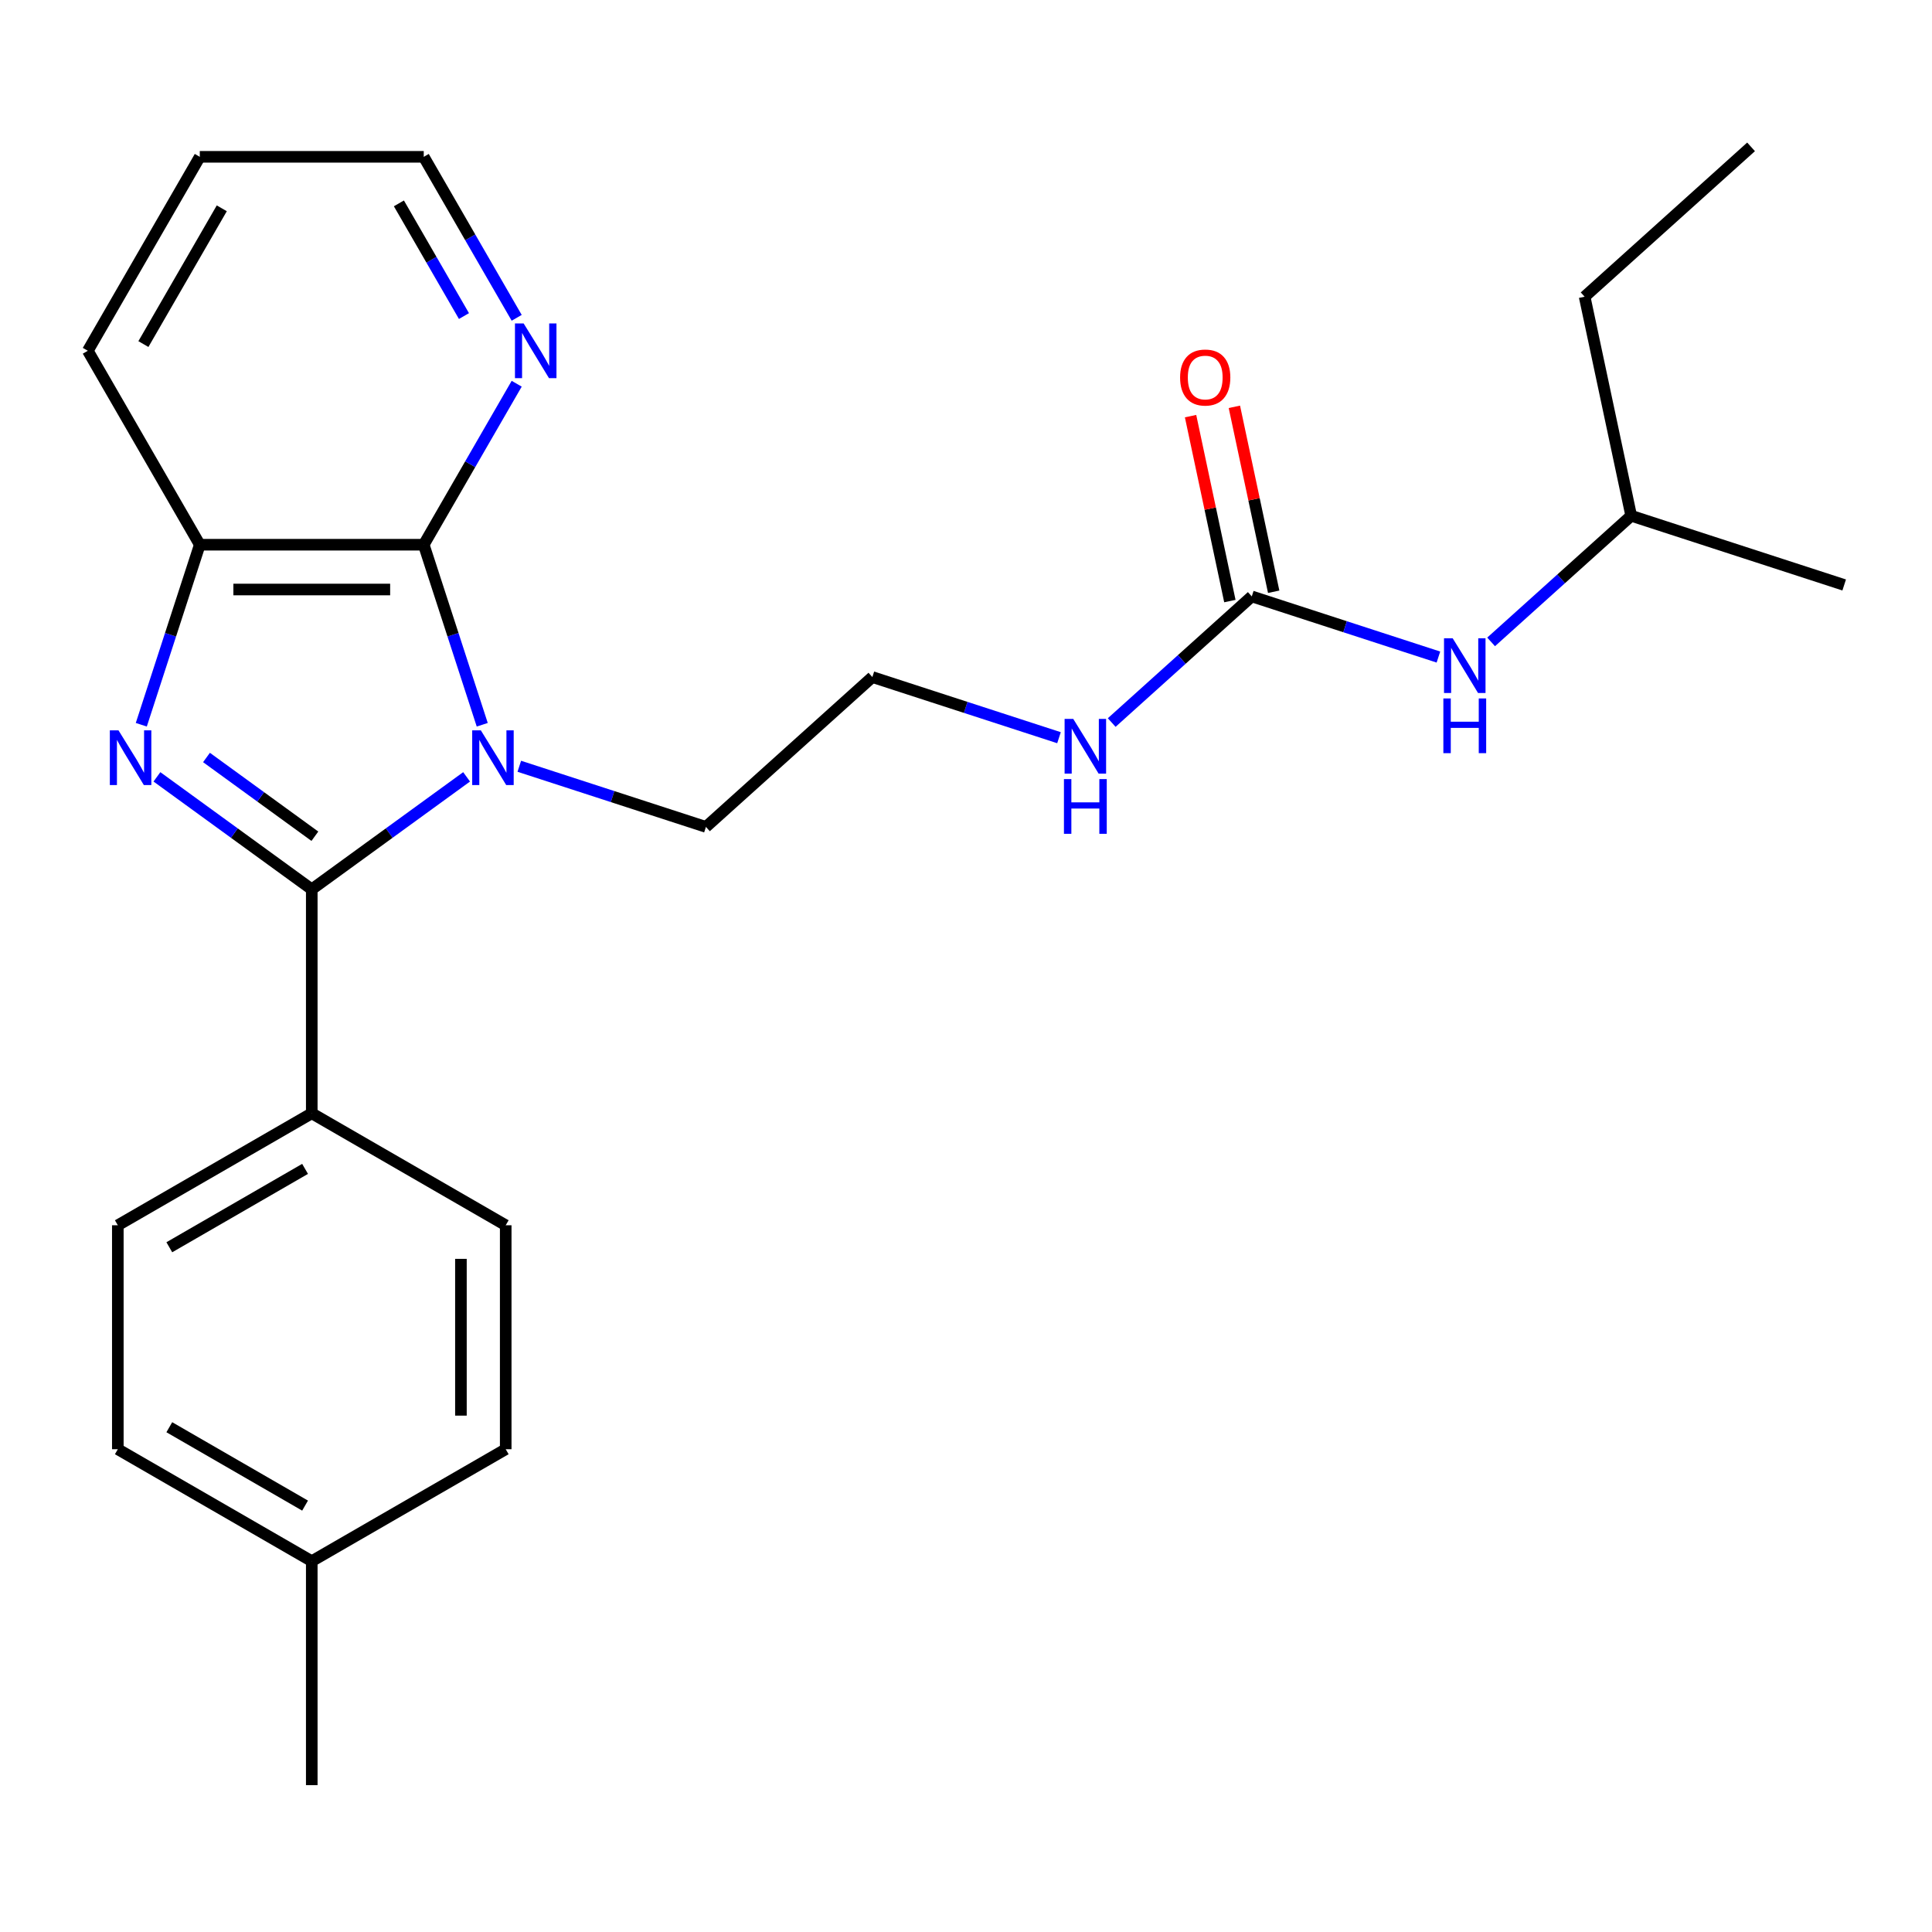 <?xml version='1.0' encoding='iso-8859-1'?>
<svg version='1.1' baseProfile='full'
              xmlns='http://www.w3.org/2000/svg'
                      xmlns:rdkit='http://www.rdkit.org/xml'
                      xmlns:xlink='http://www.w3.org/1999/xlink'
                  xml:space='preserve'
width='1000px' height='1000px' viewBox='0 0 1000 1000'>
<!-- END OF HEADER -->
<rect style='opacity:1.0;fill:#FFFFFF;stroke:none' width='1000' height='1000' x='0' y='0'> </rect>
<path class='bond-0' d='M 241.51,402.097 L 201.44,431.21' style='fill:none;fill-rule:evenodd;stroke:#0000FF;stroke-width:6px;stroke-linecap:butt;stroke-linejoin:miter;stroke-opacity:1' />
<path class='bond-0' d='M 201.44,431.21 L 161.37,460.322' style='fill:none;fill-rule:evenodd;stroke:#000000;stroke-width:6px;stroke-linecap:butt;stroke-linejoin:miter;stroke-opacity:1' />
<path class='bond-2' d='M 249.606,375.131 L 234.467,328.538' style='fill:none;fill-rule:evenodd;stroke:#0000FF;stroke-width:6px;stroke-linecap:butt;stroke-linejoin:miter;stroke-opacity:1' />
<path class='bond-2' d='M 234.467,328.538 L 219.328,281.946' style='fill:none;fill-rule:evenodd;stroke:#000000;stroke-width:6px;stroke-linecap:butt;stroke-linejoin:miter;stroke-opacity:1' />
<path class='bond-10' d='M 268.786,396.62 L 317.089,412.314' style='fill:none;fill-rule:evenodd;stroke:#0000FF;stroke-width:6px;stroke-linecap:butt;stroke-linejoin:miter;stroke-opacity:1' />
<path class='bond-10' d='M 317.089,412.314 L 365.391,428.009' style='fill:none;fill-rule:evenodd;stroke:#000000;stroke-width:6px;stroke-linecap:butt;stroke-linejoin:miter;stroke-opacity:1' />
<path class='bond-1' d='M 161.37,460.322 L 121.3,431.21' style='fill:none;fill-rule:evenodd;stroke:#000000;stroke-width:6px;stroke-linecap:butt;stroke-linejoin:miter;stroke-opacity:1' />
<path class='bond-1' d='M 121.3,431.21 L 81.23,402.097' style='fill:none;fill-rule:evenodd;stroke:#0000FF;stroke-width:6px;stroke-linecap:butt;stroke-linejoin:miter;stroke-opacity:1' />
<path class='bond-1' d='M 162.976,432.833 L 134.927,412.454' style='fill:none;fill-rule:evenodd;stroke:#000000;stroke-width:6px;stroke-linecap:butt;stroke-linejoin:miter;stroke-opacity:1' />
<path class='bond-1' d='M 134.927,412.454 L 106.878,392.075' style='fill:none;fill-rule:evenodd;stroke:#0000FF;stroke-width:6px;stroke-linecap:butt;stroke-linejoin:miter;stroke-opacity:1' />
<path class='bond-5' d='M 161.37,460.322 L 161.37,576.238' style='fill:none;fill-rule:evenodd;stroke:#000000;stroke-width:6px;stroke-linecap:butt;stroke-linejoin:miter;stroke-opacity:1' />
<path class='bond-25' d='M 73.135,375.131 L 88.274,328.538' style='fill:none;fill-rule:evenodd;stroke:#0000FF;stroke-width:6px;stroke-linecap:butt;stroke-linejoin:miter;stroke-opacity:1' />
<path class='bond-25' d='M 88.274,328.538 L 103.412,281.946' style='fill:none;fill-rule:evenodd;stroke:#000000;stroke-width:6px;stroke-linecap:butt;stroke-linejoin:miter;stroke-opacity:1' />
<path class='bond-3' d='M 219.328,281.946 L 103.412,281.946' style='fill:none;fill-rule:evenodd;stroke:#000000;stroke-width:6px;stroke-linecap:butt;stroke-linejoin:miter;stroke-opacity:1' />
<path class='bond-3' d='M 201.941,305.129 L 120.8,305.129' style='fill:none;fill-rule:evenodd;stroke:#000000;stroke-width:6px;stroke-linecap:butt;stroke-linejoin:miter;stroke-opacity:1' />
<path class='bond-6' d='M 219.328,281.946 L 243.383,240.282' style='fill:none;fill-rule:evenodd;stroke:#000000;stroke-width:6px;stroke-linecap:butt;stroke-linejoin:miter;stroke-opacity:1' />
<path class='bond-6' d='M 243.383,240.282 L 267.438,198.618' style='fill:none;fill-rule:evenodd;stroke:#0000FF;stroke-width:6px;stroke-linecap:butt;stroke-linejoin:miter;stroke-opacity:1' />
<path class='bond-17' d='M 103.412,281.946 L 45.455,181.56' style='fill:none;fill-rule:evenodd;stroke:#000000;stroke-width:6px;stroke-linecap:butt;stroke-linejoin:miter;stroke-opacity:1' />
<path class='bond-4' d='M 647.918,308.703 L 611.666,341.344' style='fill:none;fill-rule:evenodd;stroke:#000000;stroke-width:6px;stroke-linecap:butt;stroke-linejoin:miter;stroke-opacity:1' />
<path class='bond-4' d='M 611.666,341.344 L 575.414,373.986' style='fill:none;fill-rule:evenodd;stroke:#0000FF;stroke-width:6px;stroke-linecap:butt;stroke-linejoin:miter;stroke-opacity:1' />
<path class='bond-7' d='M 647.918,308.703 L 696.22,324.397' style='fill:none;fill-rule:evenodd;stroke:#000000;stroke-width:6px;stroke-linecap:butt;stroke-linejoin:miter;stroke-opacity:1' />
<path class='bond-7' d='M 696.22,324.397 L 744.523,340.092' style='fill:none;fill-rule:evenodd;stroke:#0000FF;stroke-width:6px;stroke-linecap:butt;stroke-linejoin:miter;stroke-opacity:1' />
<path class='bond-8' d='M 659.256,306.293 L 649.083,258.43' style='fill:none;fill-rule:evenodd;stroke:#000000;stroke-width:6px;stroke-linecap:butt;stroke-linejoin:miter;stroke-opacity:1' />
<path class='bond-8' d='M 649.083,258.43 L 638.909,210.568' style='fill:none;fill-rule:evenodd;stroke:#FF0000;stroke-width:6px;stroke-linecap:butt;stroke-linejoin:miter;stroke-opacity:1' />
<path class='bond-8' d='M 636.58,311.113 L 626.406,263.25' style='fill:none;fill-rule:evenodd;stroke:#000000;stroke-width:6px;stroke-linecap:butt;stroke-linejoin:miter;stroke-opacity:1' />
<path class='bond-8' d='M 626.406,263.25 L 616.233,215.388' style='fill:none;fill-rule:evenodd;stroke:#FF0000;stroke-width:6px;stroke-linecap:butt;stroke-linejoin:miter;stroke-opacity:1' />
<path class='bond-11' d='M 161.37,576.238 L 60.984,634.196' style='fill:none;fill-rule:evenodd;stroke:#000000;stroke-width:6px;stroke-linecap:butt;stroke-linejoin:miter;stroke-opacity:1' />
<path class='bond-11' d='M 157.904,605.009 L 87.634,645.58' style='fill:none;fill-rule:evenodd;stroke:#000000;stroke-width:6px;stroke-linecap:butt;stroke-linejoin:miter;stroke-opacity:1' />
<path class='bond-12' d='M 161.37,576.238 L 261.757,634.196' style='fill:none;fill-rule:evenodd;stroke:#000000;stroke-width:6px;stroke-linecap:butt;stroke-linejoin:miter;stroke-opacity:1' />
<path class='bond-19' d='M 267.438,164.502 L 243.383,122.838' style='fill:none;fill-rule:evenodd;stroke:#0000FF;stroke-width:6px;stroke-linecap:butt;stroke-linejoin:miter;stroke-opacity:1' />
<path class='bond-19' d='M 243.383,122.838 L 219.328,81.174' style='fill:none;fill-rule:evenodd;stroke:#000000;stroke-width:6px;stroke-linecap:butt;stroke-linejoin:miter;stroke-opacity:1' />
<path class='bond-19' d='M 240.144,163.594 L 223.306,134.43' style='fill:none;fill-rule:evenodd;stroke:#0000FF;stroke-width:6px;stroke-linecap:butt;stroke-linejoin:miter;stroke-opacity:1' />
<path class='bond-19' d='M 223.306,134.43 L 206.468,105.265' style='fill:none;fill-rule:evenodd;stroke:#000000;stroke-width:6px;stroke-linecap:butt;stroke-linejoin:miter;stroke-opacity:1' />
<path class='bond-18' d='M 771.799,332.243 L 808.051,299.602' style='fill:none;fill-rule:evenodd;stroke:#0000FF;stroke-width:6px;stroke-linecap:butt;stroke-linejoin:miter;stroke-opacity:1' />
<path class='bond-18' d='M 808.051,299.602 L 844.303,266.96' style='fill:none;fill-rule:evenodd;stroke:#000000;stroke-width:6px;stroke-linecap:butt;stroke-linejoin:miter;stroke-opacity:1' />
<path class='bond-9' d='M 548.138,381.834 L 499.836,366.14' style='fill:none;fill-rule:evenodd;stroke:#0000FF;stroke-width:6px;stroke-linecap:butt;stroke-linejoin:miter;stroke-opacity:1' />
<path class='bond-9' d='M 499.836,366.14 L 451.533,350.446' style='fill:none;fill-rule:evenodd;stroke:#000000;stroke-width:6px;stroke-linecap:butt;stroke-linejoin:miter;stroke-opacity:1' />
<path class='bond-16' d='M 365.391,428.009 L 451.533,350.446' style='fill:none;fill-rule:evenodd;stroke:#000000;stroke-width:6px;stroke-linecap:butt;stroke-linejoin:miter;stroke-opacity:1' />
<path class='bond-14' d='M 60.984,634.196 L 60.984,750.112' style='fill:none;fill-rule:evenodd;stroke:#000000;stroke-width:6px;stroke-linecap:butt;stroke-linejoin:miter;stroke-opacity:1' />
<path class='bond-13' d='M 261.757,634.196 L 261.757,750.112' style='fill:none;fill-rule:evenodd;stroke:#000000;stroke-width:6px;stroke-linecap:butt;stroke-linejoin:miter;stroke-opacity:1' />
<path class='bond-13' d='M 238.573,651.583 L 238.573,732.725' style='fill:none;fill-rule:evenodd;stroke:#000000;stroke-width:6px;stroke-linecap:butt;stroke-linejoin:miter;stroke-opacity:1' />
<path class='bond-15' d='M 261.757,750.112 L 161.37,808.07' style='fill:none;fill-rule:evenodd;stroke:#000000;stroke-width:6px;stroke-linecap:butt;stroke-linejoin:miter;stroke-opacity:1' />
<path class='bond-27' d='M 60.984,750.112 L 161.37,808.07' style='fill:none;fill-rule:evenodd;stroke:#000000;stroke-width:6px;stroke-linecap:butt;stroke-linejoin:miter;stroke-opacity:1' />
<path class='bond-27' d='M 87.634,738.728 L 157.904,779.299' style='fill:none;fill-rule:evenodd;stroke:#000000;stroke-width:6px;stroke-linecap:butt;stroke-linejoin:miter;stroke-opacity:1' />
<path class='bond-20' d='M 161.37,808.07 L 161.37,923.986' style='fill:none;fill-rule:evenodd;stroke:#000000;stroke-width:6px;stroke-linecap:butt;stroke-linejoin:miter;stroke-opacity:1' />
<path class='bond-26' d='M 45.455,181.56 L 103.412,81.174' style='fill:none;fill-rule:evenodd;stroke:#000000;stroke-width:6px;stroke-linecap:butt;stroke-linejoin:miter;stroke-opacity:1' />
<path class='bond-26' d='M 74.225,178.094 L 114.796,107.823' style='fill:none;fill-rule:evenodd;stroke:#000000;stroke-width:6px;stroke-linecap:butt;stroke-linejoin:miter;stroke-opacity:1' />
<path class='bond-21' d='M 844.303,266.96 L 820.203,153.577' style='fill:none;fill-rule:evenodd;stroke:#000000;stroke-width:6px;stroke-linecap:butt;stroke-linejoin:miter;stroke-opacity:1' />
<path class='bond-23' d='M 844.303,266.96 L 954.545,302.78' style='fill:none;fill-rule:evenodd;stroke:#000000;stroke-width:6px;stroke-linecap:butt;stroke-linejoin:miter;stroke-opacity:1' />
<path class='bond-22' d='M 219.328,81.174 L 103.412,81.174' style='fill:none;fill-rule:evenodd;stroke:#000000;stroke-width:6px;stroke-linecap:butt;stroke-linejoin:miter;stroke-opacity:1' />
<path class='bond-24' d='M 820.203,153.577 L 906.345,76.014' style='fill:none;fill-rule:evenodd;stroke:#000000;stroke-width:6px;stroke-linecap:butt;stroke-linejoin:miter;stroke-opacity:1' />
<path  class='atom-0' d='M 248.888 378.029
L 258.168 393.029
Q 259.088 394.509, 260.568 397.189
Q 262.048 399.869, 262.128 400.029
L 262.128 378.029
L 265.888 378.029
L 265.888 406.349
L 262.008 406.349
L 252.048 389.949
Q 250.888 388.029, 249.648 385.829
Q 248.448 383.629, 248.088 382.949
L 248.088 406.349
L 244.408 406.349
L 244.408 378.029
L 248.888 378.029
' fill='#0000FF'/>
<path  class='atom-2' d='M 61.333 378.029
L 70.612 393.029
Q 71.532 394.509, 73.013 397.189
Q 74.493 399.869, 74.573 400.029
L 74.573 378.029
L 78.332 378.029
L 78.332 406.349
L 74.453 406.349
L 64.493 389.949
Q 63.333 388.029, 62.093 385.829
Q 60.892 383.629, 60.532 382.949
L 60.532 406.349
L 56.852 406.349
L 56.852 378.029
L 61.333 378.029
' fill='#0000FF'/>
<path  class='atom-7' d='M 271.026 167.4
L 280.306 182.4
Q 281.226 183.88, 282.706 186.56
Q 284.186 189.24, 284.266 189.4
L 284.266 167.4
L 288.026 167.4
L 288.026 195.72
L 284.146 195.72
L 274.186 179.32
Q 273.026 177.4, 271.786 175.2
Q 270.586 173, 270.226 172.32
L 270.226 195.72
L 266.546 195.72
L 266.546 167.4
L 271.026 167.4
' fill='#0000FF'/>
<path  class='atom-8' d='M 751.901 330.363
L 761.181 345.363
Q 762.101 346.843, 763.581 349.523
Q 765.061 352.203, 765.141 352.363
L 765.141 330.363
L 768.901 330.363
L 768.901 358.683
L 765.021 358.683
L 755.061 342.283
Q 753.901 340.363, 752.661 338.163
Q 751.461 335.963, 751.101 335.283
L 751.101 358.683
L 747.421 358.683
L 747.421 330.363
L 751.901 330.363
' fill='#0000FF'/>
<path  class='atom-8' d='M 747.081 361.515
L 750.921 361.515
L 750.921 373.555
L 765.401 373.555
L 765.401 361.515
L 769.241 361.515
L 769.241 389.835
L 765.401 389.835
L 765.401 376.755
L 750.921 376.755
L 750.921 389.835
L 747.081 389.835
L 747.081 361.515
' fill='#0000FF'/>
<path  class='atom-9' d='M 610.818 195.4
Q 610.818 188.6, 614.178 184.8
Q 617.538 181, 623.818 181
Q 630.098 181, 633.458 184.8
Q 636.818 188.6, 636.818 195.4
Q 636.818 202.28, 633.418 206.2
Q 630.018 210.08, 623.818 210.08
Q 617.578 210.08, 614.178 206.2
Q 610.818 202.32, 610.818 195.4
M 623.818 206.88
Q 628.138 206.88, 630.458 204
Q 632.818 201.08, 632.818 195.4
Q 632.818 189.84, 630.458 187.04
Q 628.138 184.2, 623.818 184.2
Q 619.498 184.2, 617.138 187
Q 614.818 189.8, 614.818 195.4
Q 614.818 201.12, 617.138 204
Q 619.498 206.88, 623.818 206.88
' fill='#FF0000'/>
<path  class='atom-10' d='M 555.516 372.106
L 564.796 387.106
Q 565.716 388.586, 567.196 391.266
Q 568.676 393.946, 568.756 394.106
L 568.756 372.106
L 572.516 372.106
L 572.516 400.426
L 568.636 400.426
L 558.676 384.026
Q 557.516 382.106, 556.276 379.906
Q 555.076 377.706, 554.716 377.026
L 554.716 400.426
L 551.036 400.426
L 551.036 372.106
L 555.516 372.106
' fill='#0000FF'/>
<path  class='atom-10' d='M 550.696 403.258
L 554.536 403.258
L 554.536 415.298
L 569.016 415.298
L 569.016 403.258
L 572.856 403.258
L 572.856 431.578
L 569.016 431.578
L 569.016 418.498
L 554.536 418.498
L 554.536 431.578
L 550.696 431.578
L 550.696 403.258
' fill='#0000FF'/>
</svg>
